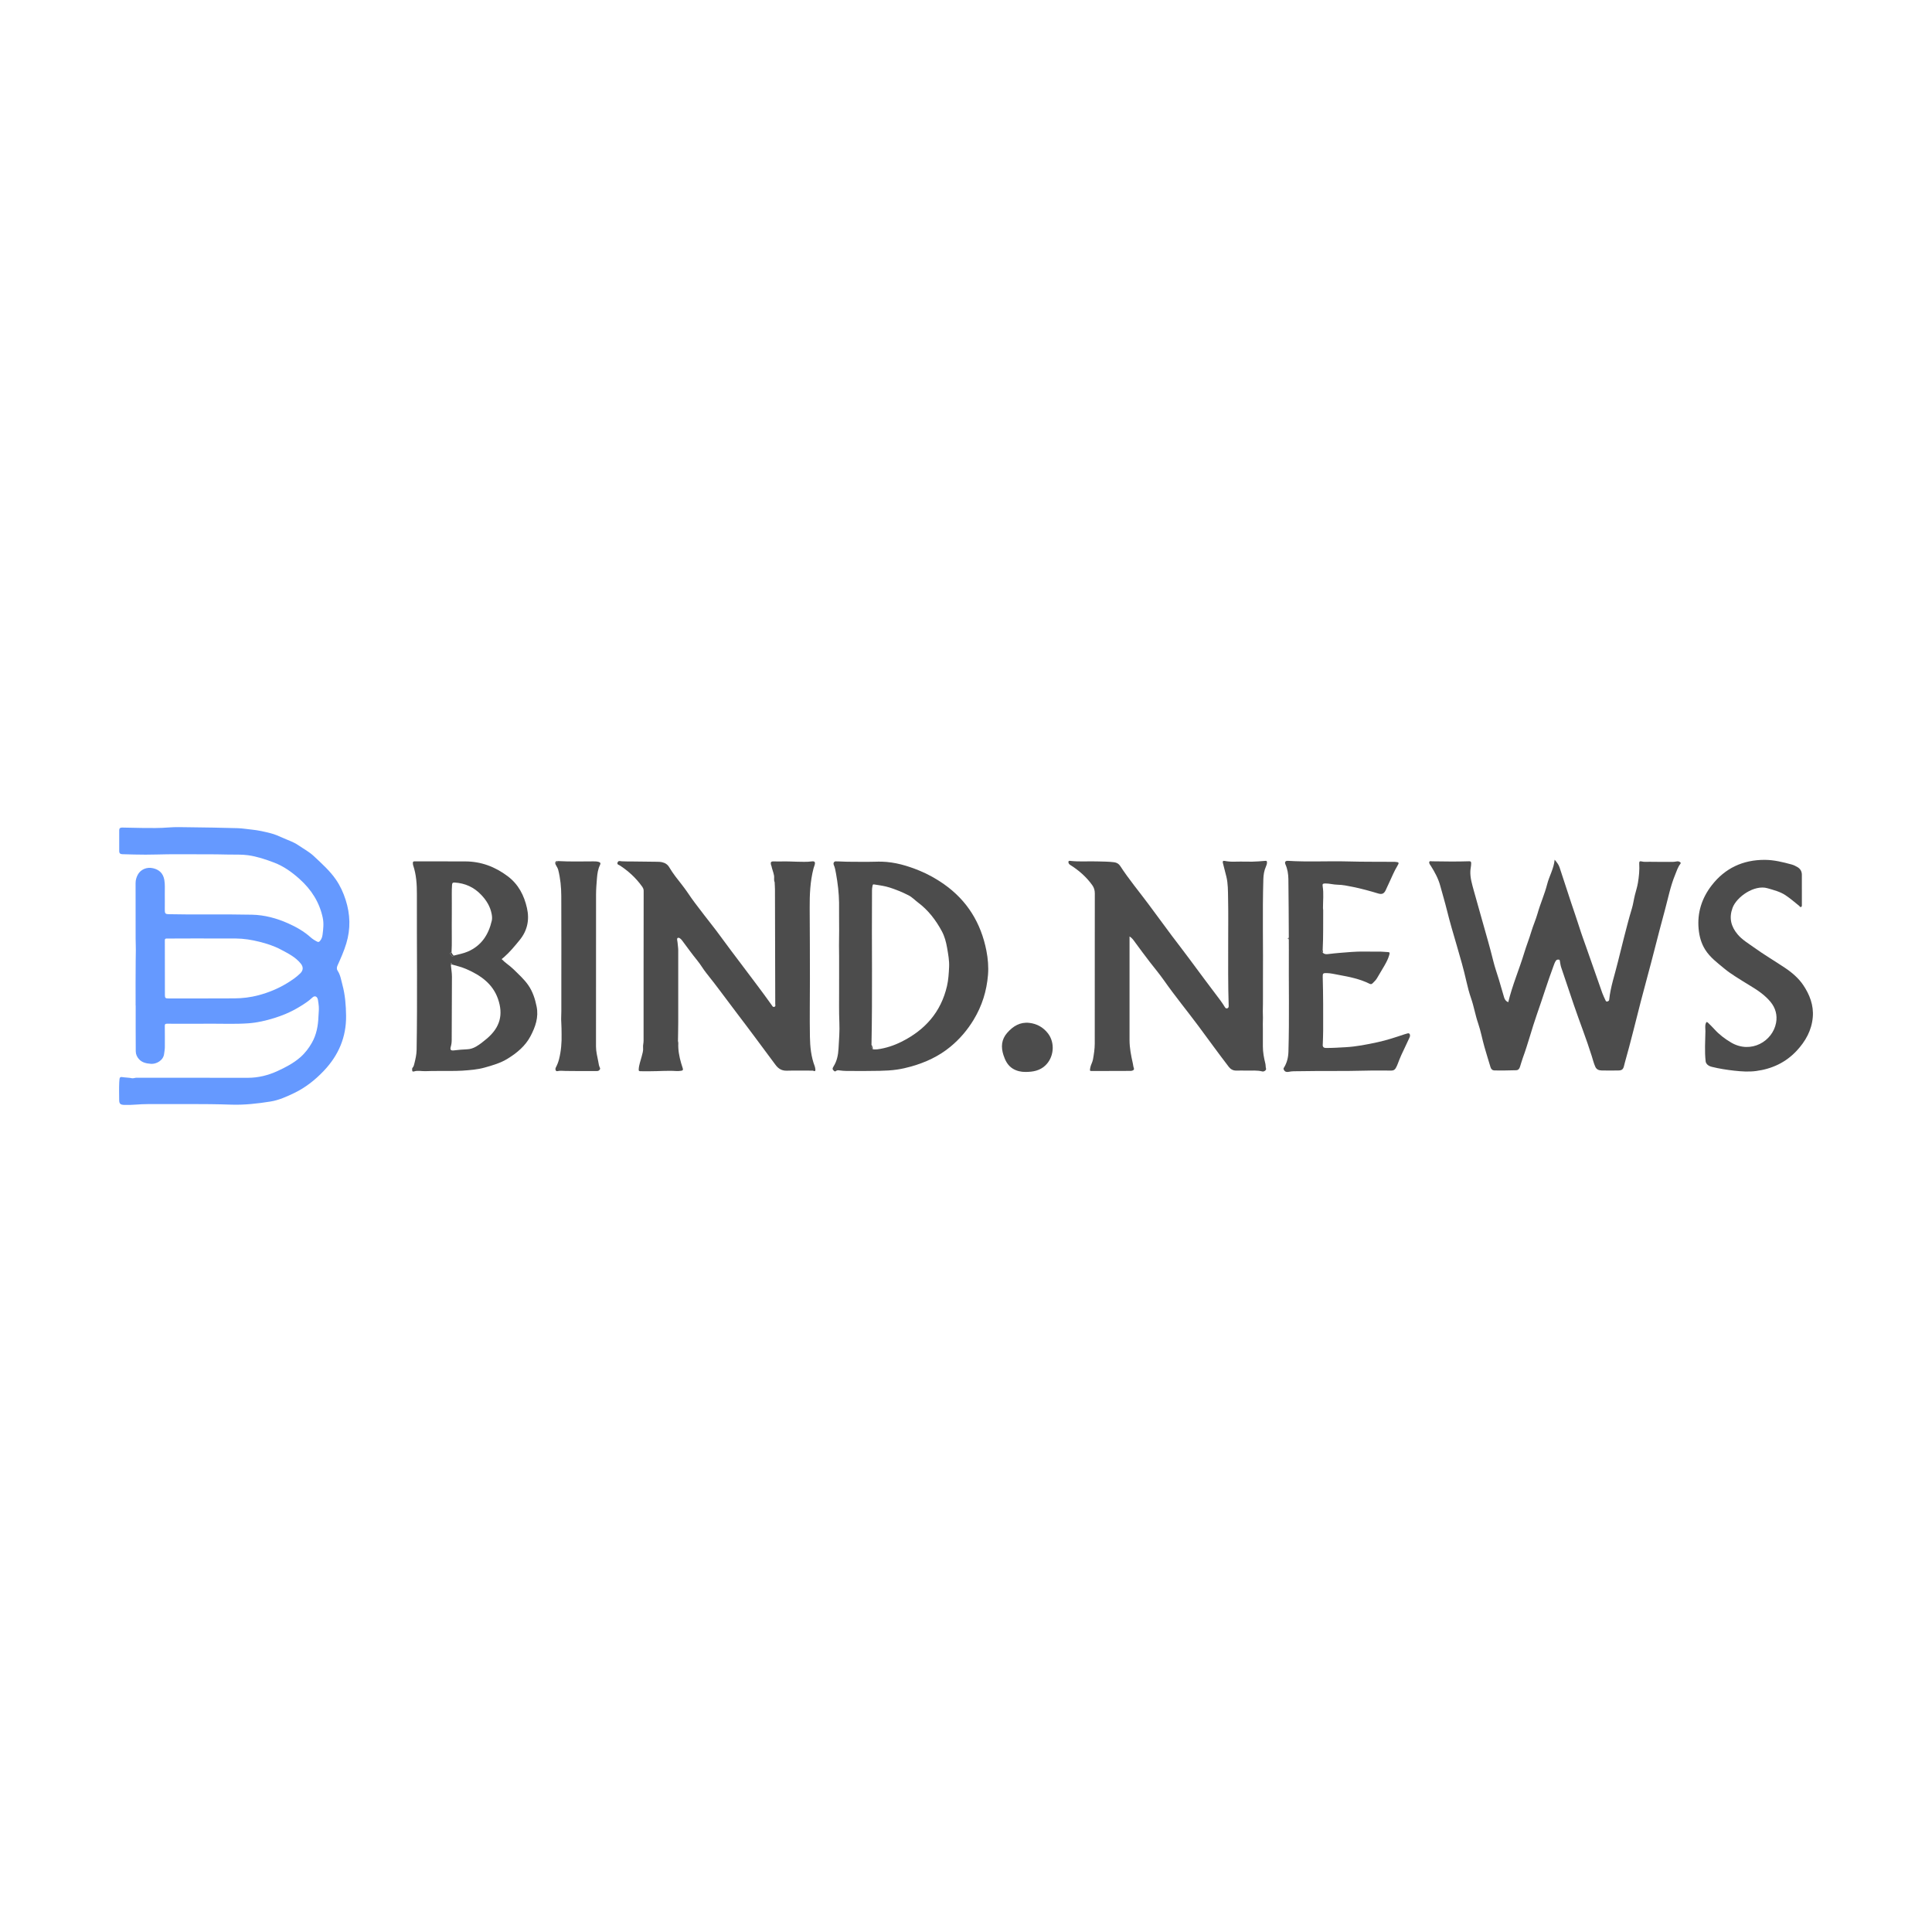<svg width="150" height="150" viewBox="0 0 150 150" fill="none" xmlns="http://www.w3.org/2000/svg">
<path d="M10.529 78.067C10.529 76.906 10.521 75.745 10.535 74.585C10.538 74.312 10.544 74.036 10.546 73.764C10.548 73.477 10.532 73.185 10.53 72.895C10.526 71.45 10.53 70.003 10.527 68.558C10.527 68.322 10.593 68.107 10.701 67.906C10.919 67.506 11.395 67.294 11.884 67.409C12.365 67.522 12.671 67.806 12.76 68.326C12.821 68.685 12.79 69.047 12.795 69.408C12.801 69.799 12.795 70.19 12.795 70.58C12.795 70.632 12.795 70.686 12.798 70.737C12.804 70.904 12.861 70.973 13.061 70.977C15.23 71.028 17.399 70.968 19.567 71.017C20.545 71.039 21.477 71.291 22.368 71.688C23.002 71.971 23.597 72.308 24.115 72.771C24.268 72.907 24.443 73.019 24.629 73.11C24.714 73.151 24.769 73.137 24.83 73.069C24.962 72.925 25.019 72.755 25.044 72.564C25.1 72.129 25.15 71.695 25.059 71.26C24.804 70.053 24.176 69.068 23.255 68.244C22.663 67.713 22.026 67.255 21.281 66.971C20.626 66.723 19.961 66.499 19.261 66.4C18.762 66.329 18.259 66.361 17.758 66.348C16.459 66.312 15.161 66.337 13.862 66.323C12.724 66.311 11.586 66.383 10.447 66.345C10.129 66.334 9.81 66.323 9.492 66.32C9.333 66.319 9.256 66.232 9.255 66.096C9.25 65.548 9.255 64.999 9.256 64.451C9.256 64.302 9.342 64.249 9.484 64.252C9.998 64.263 10.511 64.275 11.026 64.282C11.717 64.291 12.409 64.299 13.098 64.244C13.615 64.202 14.136 64.222 14.657 64.228C15.922 64.243 17.185 64.261 18.45 64.299C18.823 64.31 19.197 64.377 19.57 64.413C20.06 64.462 20.534 64.572 21.005 64.691C21.323 64.771 21.632 64.903 21.934 65.041C22.342 65.228 22.776 65.358 23.153 65.617C23.564 65.901 24.011 66.132 24.38 66.482C24.986 67.054 25.613 67.608 26.087 68.299C26.417 68.779 26.657 69.308 26.834 69.86C27.195 70.982 27.231 72.109 26.887 73.246C26.709 73.84 26.456 74.403 26.203 74.966C26.141 75.106 26.131 75.247 26.213 75.368C26.434 75.698 26.483 76.084 26.583 76.451C26.797 77.237 26.859 78.043 26.87 78.855C26.891 80.513 26.291 81.926 25.147 83.132C24.483 83.832 23.741 84.425 22.869 84.849C22.268 85.139 21.65 85.42 20.991 85.524C19.986 85.684 18.974 85.798 17.949 85.764C15.787 85.689 13.625 85.731 11.461 85.722C10.86 85.718 10.262 85.808 9.658 85.786C9.344 85.775 9.253 85.698 9.253 85.392C9.251 84.937 9.236 84.482 9.258 84.027C9.28 83.575 9.298 83.594 9.661 83.647C9.846 83.675 10.036 83.664 10.221 83.71C10.348 83.741 10.472 83.674 10.604 83.674C13.482 83.678 16.36 83.678 19.239 83.68C20.047 83.68 20.81 83.492 21.541 83.157C22.178 82.865 22.794 82.544 23.322 82.081C23.693 81.756 23.988 81.362 24.223 80.945C24.571 80.328 24.698 79.641 24.724 78.932C24.733 78.671 24.771 78.412 24.752 78.15C24.739 77.973 24.714 77.796 24.683 77.62C24.634 77.361 24.44 77.271 24.253 77.449C23.978 77.711 23.666 77.915 23.347 78.112C22.977 78.343 22.59 78.546 22.185 78.717C21.887 78.842 21.585 78.952 21.278 79.046C20.633 79.245 19.978 79.398 19.302 79.448C18.24 79.525 17.176 79.471 16.113 79.481C15.067 79.49 14.022 79.486 12.975 79.481C12.84 79.481 12.793 79.509 12.795 79.652C12.804 80.2 12.798 80.749 12.799 81.296C12.799 81.472 12.762 81.643 12.743 81.816C12.686 82.34 12.123 82.626 11.729 82.596C11.387 82.569 11.051 82.513 10.802 82.246C10.639 82.072 10.541 81.855 10.54 81.624C10.53 80.44 10.535 79.256 10.535 78.072C10.533 78.072 10.532 78.072 10.53 78.072L10.529 78.067ZM15.819 72.864C15.819 72.864 15.819 72.86 15.819 72.859C15.789 72.859 15.759 72.859 15.731 72.859C14.814 72.862 13.899 72.865 12.983 72.868C12.887 72.868 12.798 72.859 12.798 73.006C12.803 74.423 12.798 75.842 12.803 77.259C12.803 77.483 12.85 77.519 13.077 77.519C14.784 77.519 16.493 77.522 18.201 77.513C18.834 77.51 19.462 77.433 20.079 77.268C20.852 77.061 21.585 76.761 22.268 76.346C22.64 76.118 23.004 75.878 23.314 75.57C23.55 75.337 23.562 75.076 23.355 74.817C22.944 74.304 22.362 74.019 21.796 73.719C21.278 73.444 20.722 73.265 20.151 73.121C19.542 72.969 18.93 72.868 18.304 72.865C17.477 72.859 16.65 72.865 15.822 72.865L15.819 72.864Z" fill="#6599FF"/>
<path d="M117.099 77.819C117.417 76.493 117.957 75.249 118.348 73.957C118.511 73.417 118.724 72.892 118.884 72.352C119.029 71.864 119.241 71.4 119.379 70.911C119.594 70.149 119.925 69.422 120.121 68.653C120.283 68.019 120.636 67.448 120.703 66.747C120.876 66.956 121.012 67.123 121.083 67.341C121.383 68.269 121.687 69.195 121.995 70.121C122.203 70.753 122.429 71.381 122.627 72.016C122.789 72.537 122.982 73.046 123.16 73.56C123.57 74.742 123.984 75.922 124.403 77.102C124.471 77.293 124.566 77.475 124.65 77.662C124.678 77.723 124.714 77.78 124.795 77.755C124.865 77.733 124.93 77.7 124.938 77.617C125.039 76.615 125.376 75.666 125.61 74.695C125.762 74.062 125.921 73.43 126.084 72.799C126.28 72.046 126.468 71.291 126.696 70.547C126.801 70.202 126.845 69.84 126.933 69.491C127.011 69.176 127.115 68.867 127.168 68.545C127.251 68.046 127.3 67.542 127.269 67.037C127.259 66.886 127.322 66.847 127.447 66.88C127.658 66.937 127.87 66.904 128.08 66.909C128.588 66.918 129.097 66.915 129.605 66.918C129.789 66.918 129.971 66.923 130.153 66.885C130.239 66.866 130.328 66.868 130.408 66.915C130.462 66.946 130.526 66.989 130.471 67.058C130.264 67.321 130.17 67.641 130.048 67.941C129.691 68.81 129.512 69.735 129.268 70.637C128.981 71.698 128.701 72.758 128.431 73.824C128.1 75.131 127.733 76.43 127.396 77.736C126.988 79.322 126.605 80.913 126.156 82.49C126.126 82.597 126.104 82.705 126.074 82.811C126.012 83.026 125.905 83.107 125.673 83.11C125.23 83.115 124.786 83.126 124.345 83.11C124.144 83.104 123.956 83.044 123.857 82.82C123.738 82.552 123.669 82.269 123.583 81.992C123.162 80.645 122.639 79.336 122.186 78.001C121.856 77.031 121.527 76.061 121.204 75.089C121.158 74.952 121.144 74.805 121.116 74.662C121.103 74.596 121.116 74.514 121.014 74.503C120.926 74.496 120.854 74.513 120.799 74.591C120.711 74.718 120.665 74.863 120.612 75.005C120.151 76.239 119.768 77.499 119.33 78.74C118.935 79.861 118.644 81.014 118.233 82.13C118.15 82.357 118.09 82.593 118.013 82.823C117.963 82.972 117.891 83.091 117.698 83.093C117.138 83.101 116.576 83.128 116.016 83.106C115.857 83.099 115.766 82.999 115.722 82.853C115.567 82.335 115.405 81.819 115.256 81.299C115.079 80.686 114.969 80.053 114.761 79.448C114.542 78.812 114.436 78.147 114.216 77.513C114.067 77.083 113.951 76.642 113.852 76.201C113.433 74.332 112.794 72.523 112.338 70.665C112.182 70.033 111.993 69.408 111.823 68.779C111.671 68.214 111.395 67.71 111.086 67.219C111.07 67.194 111.051 67.172 111.035 67.147C110.991 67.07 110.933 66.982 110.976 66.902C111.015 66.833 111.115 66.871 111.188 66.872C112.145 66.885 113.1 66.902 114.058 66.869C114.183 66.865 114.219 66.901 114.221 67.02C114.224 67.23 114.166 67.434 114.158 67.64C114.138 68.153 114.288 68.641 114.42 69.127C114.784 70.458 115.176 71.781 115.542 73.111C115.679 73.609 115.815 74.106 115.937 74.608C116.057 75.101 116.231 75.58 116.377 76.065C116.513 76.52 116.648 76.976 116.777 77.433C116.829 77.615 116.931 77.744 117.102 77.811L117.099 77.819Z" fill="#4C4C4C"/>
<path d="M87.697 72.703V73.002C87.697 75.586 87.695 78.169 87.697 80.753C87.697 81.365 87.817 81.963 87.952 82.558C87.979 82.676 87.985 82.8 88.026 82.913C88.078 83.06 87.992 83.099 87.883 83.131C87.839 83.143 87.789 83.145 87.742 83.145C86.774 83.148 85.804 83.151 84.836 83.154C84.599 83.154 84.609 83.154 84.643 82.927C84.677 82.69 84.817 82.489 84.858 82.255C84.93 81.852 84.995 81.445 84.996 81.036C85.001 78.428 84.998 75.821 84.998 73.213C84.998 71.93 84.998 70.646 85.001 69.363C85.001 69.127 84.944 68.922 84.805 68.727C84.34 68.079 83.755 67.566 83.079 67.145C83.002 67.097 82.936 66.996 82.953 66.904C82.97 66.808 83.075 66.836 83.149 66.844C83.825 66.916 84.505 66.858 85.183 66.88C85.624 66.894 86.065 66.888 86.502 66.945C86.703 66.97 86.863 67.064 86.978 67.241C87.646 68.274 88.44 69.217 89.172 70.205C89.777 71.023 90.378 71.844 90.987 72.658C91.431 73.251 91.891 73.833 92.329 74.431C93.128 75.526 93.951 76.603 94.763 77.689C94.885 77.852 94.996 78.025 95.103 78.199C95.15 78.274 95.208 78.312 95.288 78.285C95.368 78.258 95.397 78.194 95.395 78.106C95.34 76.463 95.357 74.819 95.356 73.174C95.356 72.025 95.373 70.875 95.348 69.727C95.337 69.171 95.348 68.609 95.215 68.063C95.128 67.706 95.037 67.349 94.943 66.995C94.912 66.874 94.956 66.817 95.07 66.839C95.335 66.89 95.604 66.91 95.872 66.899C96.486 66.876 97.101 66.927 97.714 66.877C97.89 66.863 98.067 66.853 98.243 66.836C98.337 66.827 98.37 66.861 98.369 66.952C98.369 67.067 98.337 67.171 98.29 67.272C98.149 67.585 98.096 67.916 98.086 68.253C98.008 70.899 98.08 73.544 98.056 76.19C98.05 76.967 98.066 77.742 98.045 78.519C98.039 78.732 98.064 78.942 98.052 79.156C98.039 79.388 98.049 79.622 98.049 79.856C98.049 80.083 98.049 80.311 98.049 80.538C98.049 80.772 98.049 81.004 98.049 81.238C98.049 81.695 98.133 82.139 98.242 82.58C98.273 82.71 98.257 82.842 98.296 82.974C98.329 83.082 98.139 83.222 98.001 83.186C97.6 83.081 97.192 83.131 96.787 83.12C96.515 83.113 96.244 83.12 95.971 83.12C95.731 83.12 95.546 83.016 95.403 82.831C94.593 81.778 93.818 80.7 93.026 79.635C92.151 78.461 91.221 77.329 90.38 76.13C90.032 75.635 89.641 75.165 89.267 74.685C88.881 74.189 88.509 73.676 88.134 73.169C88.014 73.008 87.909 72.832 87.692 72.703H87.697Z" fill="#4C4C4C"/>
<path d="M60.135 68.47C60.069 68.313 60.124 68.148 60.098 67.988C60.052 67.723 59.941 67.475 59.889 67.213C59.886 67.197 59.869 67.185 59.864 67.167C59.809 66.934 59.855 66.869 60.096 66.879C60.51 66.896 60.925 66.868 61.336 66.886C61.7 66.904 62.064 66.905 62.428 66.912C62.629 66.916 62.827 66.904 63.026 66.879C63.253 66.849 63.313 66.932 63.249 67.155C63.22 67.249 63.183 67.34 63.158 67.436C62.9 68.439 62.858 69.46 62.864 70.489C62.877 72.314 62.88 74.141 62.882 75.966C62.882 77.477 62.856 78.987 62.882 80.498C62.894 81.276 62.974 82.056 63.26 82.798C63.272 82.831 63.283 82.866 63.286 82.9C63.294 82.975 63.325 83.063 63.296 83.123C63.252 83.211 63.164 83.123 63.095 83.123C62.428 83.128 61.76 83.107 61.093 83.128C60.7 83.14 60.434 82.975 60.214 82.68C59.214 81.337 58.224 79.988 57.207 78.659C56.42 77.628 55.665 76.575 54.85 75.564C54.596 75.249 54.398 74.889 54.141 74.577C53.73 74.073 53.353 73.546 52.964 73.025C52.88 72.912 52.735 72.771 52.627 72.817C52.519 72.862 52.599 73.057 52.606 73.184C52.619 73.38 52.657 73.574 52.658 73.771C52.663 75.625 52.663 77.48 52.658 79.335C52.658 79.825 52.644 80.314 52.638 80.804C52.638 80.844 52.647 80.884 52.652 80.924C52.632 80.946 52.628 80.965 52.664 80.973C52.636 81.511 52.735 82.032 52.884 82.545C52.922 82.674 52.964 82.801 53.005 82.93C53.041 83.04 53.039 83.114 52.887 83.134C52.763 83.151 52.641 83.164 52.517 83.156C51.831 83.109 51.147 83.173 50.463 83.171C50.213 83.171 49.962 83.178 49.713 83.168C49.614 83.165 49.584 83.142 49.589 83.037C49.603 82.685 49.736 82.362 49.82 82.028C49.876 81.802 49.955 81.58 49.929 81.345C49.909 81.163 49.967 80.989 49.967 80.81C49.965 79.054 49.965 77.3 49.967 75.544C49.967 73.588 49.97 71.635 49.973 69.68C49.973 69.505 49.97 69.33 49.973 69.156C49.975 69.019 49.911 68.911 49.834 68.806C49.371 68.162 48.798 67.637 48.134 67.2C48.053 67.147 47.879 67.127 47.949 66.959C48.017 66.797 48.153 66.863 48.282 66.871C48.564 66.888 48.848 66.882 49.131 66.885C49.751 66.893 50.372 66.897 50.992 66.907C51.133 66.909 51.276 66.912 51.414 66.945C51.654 67.001 51.833 67.12 51.965 67.342C52.249 67.823 52.602 68.261 52.949 68.702C53.212 69.038 53.452 69.391 53.692 69.744C53.867 70.003 54.071 70.249 54.259 70.502C54.852 71.297 55.487 72.062 56.066 72.868C56.528 73.51 57.014 74.136 57.488 74.77C58.301 75.858 59.131 76.931 59.917 78.039C59.966 78.106 60 78.204 60.113 78.172C60.24 78.138 60.19 78.026 60.19 77.951C60.19 76.768 60.184 75.585 60.181 74.401C60.176 72.622 60.175 70.844 60.168 69.065C60.168 68.89 60.153 68.715 60.145 68.54C60.167 68.517 60.153 68.495 60.139 68.475L60.135 68.47Z" fill="#4C4C4C"/>
<path d="M65.074 66.879C65.887 66.923 66.648 66.905 67.411 66.912C67.759 66.915 68.107 66.89 68.456 66.899C69.479 66.927 70.442 67.21 71.379 67.594C72.057 67.872 72.691 68.227 73.29 68.647C75.103 69.923 76.162 71.669 76.583 73.807C76.703 74.427 76.76 75.056 76.708 75.693C76.606 76.944 76.244 78.1 75.588 79.183C75.103 79.981 74.508 80.675 73.794 81.265C72.898 82.007 71.861 82.487 70.736 82.804C70.378 82.905 70.019 82.986 69.656 83.04C69.206 83.107 68.745 83.129 68.288 83.139C67.425 83.156 66.563 83.157 65.7 83.147C65.534 83.145 65.361 83.132 65.194 83.107C65.09 83.091 64.982 83.081 64.891 83.159C64.842 83.2 64.806 83.186 64.754 83.145C64.616 83.034 64.616 82.955 64.718 82.795C64.983 82.379 65.076 81.897 65.103 81.411C65.14 80.731 65.2 80.052 65.168 79.373C65.131 78.527 65.151 77.681 65.148 76.837C65.143 75.693 65.159 74.549 65.14 73.405C65.134 73.02 65.157 72.639 65.151 72.255C65.137 71.531 65.154 70.808 65.145 70.085C65.135 69.33 65.044 68.583 64.911 67.839C64.869 67.604 64.831 67.37 64.734 67.149C64.671 67.006 64.763 66.846 64.935 66.877C64.997 66.888 65.063 66.879 65.079 66.879H65.074ZM67.772 81.471C67.883 81.471 67.998 81.486 68.107 81.471C68.768 81.386 69.388 81.18 69.983 80.885C71.823 79.969 73.055 78.577 73.523 76.562C73.637 76.071 73.662 75.575 73.688 75.078C73.711 74.58 73.618 74.089 73.534 73.596C73.455 73.143 73.342 72.705 73.124 72.3C72.658 71.436 72.073 70.667 71.274 70.07C71.021 69.882 70.808 69.642 70.518 69.502C70.293 69.394 70.074 69.28 69.838 69.187C69.495 69.054 69.153 68.919 68.796 68.832C68.487 68.757 68.169 68.716 67.853 68.665C67.761 68.649 67.756 68.718 67.74 68.784C67.689 69.007 67.703 69.231 67.701 69.457C67.674 73.322 67.742 77.187 67.663 81.052C67.591 81.219 67.615 81.362 67.773 81.469L67.772 81.471Z" fill="#4C4C4C"/>
<path d="M38.947 74.464C39.231 74.764 39.58 74.971 39.864 75.25C40.265 75.646 40.689 76.021 41.012 76.485C41.362 76.989 41.544 77.558 41.663 78.15C41.831 78.982 41.569 79.725 41.188 80.449C40.783 81.215 40.141 81.745 39.418 82.192C38.869 82.533 38.257 82.71 37.635 82.884C37.059 83.046 36.482 83.084 35.893 83.126C35.605 83.146 35.319 83.143 35.032 83.148C34.364 83.157 33.693 83.138 33.026 83.165C32.733 83.176 32.437 83.091 32.145 83.186C32.098 83.2 32.016 83.201 32.007 83.143C31.994 83.065 31.985 82.952 32.029 82.903C32.127 82.796 32.151 82.66 32.179 82.544C32.261 82.208 32.339 81.875 32.346 81.519C32.413 77.489 32.355 73.461 32.367 69.432C32.371 68.669 32.324 67.91 32.076 67.177C32.057 67.123 32.058 67.062 32.055 67.004C32.049 66.91 32.09 66.874 32.192 66.874C33.497 66.879 34.803 66.88 36.11 66.88C37.35 66.88 38.44 67.294 39.416 68.029C40.253 68.656 40.695 69.523 40.916 70.511C41.122 71.431 40.938 72.27 40.331 73.005C39.955 73.461 39.581 73.921 39.132 74.313C39.074 74.364 39.013 74.409 38.946 74.464H38.947ZM35.057 73.932C34.971 73.97 34.902 74.025 35.002 74.106C35.062 74.153 35.081 74.342 35.223 74.194C35.597 74.097 35.983 74.028 36.336 73.874C37.387 73.413 37.933 72.558 38.181 71.487C38.221 71.319 38.205 71.141 38.173 70.966C38.064 70.379 37.766 69.898 37.354 69.468C36.793 68.879 36.108 68.569 35.292 68.52C35.137 68.511 35.106 68.575 35.096 68.708C35.063 69.181 35.082 69.651 35.079 70.124C35.076 70.689 35.082 71.255 35.074 71.82C35.065 72.525 35.099 73.229 35.057 73.932ZM35.004 74.902C35.026 75.209 35.09 75.512 35.088 75.823C35.081 77.468 35.074 79.11 35.07 80.755C35.07 80.932 35.046 81.103 34.997 81.271C34.93 81.503 34.997 81.583 35.247 81.552C35.587 81.51 35.926 81.48 36.27 81.467C36.52 81.458 36.755 81.376 36.971 81.251C37.262 81.081 37.522 80.871 37.778 80.656C38.837 79.769 39.09 78.768 38.66 77.543C38.25 76.377 37.315 75.724 36.226 75.247C35.857 75.085 35.464 74.988 35.076 74.88C35.073 74.838 35.088 74.765 35.035 74.773C34.979 74.781 35.002 74.855 35.007 74.902H35.004Z" fill="#4C4C4C"/>
<path d="M102.707 73.97C102.824 74.092 102.964 74.094 103.126 74.073C103.727 73.996 104.332 73.957 104.935 73.909C105.619 73.854 106.302 73.893 106.984 73.882C107.224 73.877 107.464 73.904 107.705 73.916C107.898 73.926 107.915 73.948 107.863 74.138C107.785 74.423 107.65 74.685 107.504 74.941C107.312 75.277 107.11 75.606 106.914 75.941C106.821 76.099 106.689 76.223 106.559 76.35C106.498 76.412 106.426 76.424 106.349 76.386C105.594 76.008 104.778 75.843 103.954 75.694C103.642 75.638 103.333 75.558 103.013 75.55C102.727 75.544 102.688 75.57 102.696 75.85C102.735 77.237 102.735 78.624 102.73 80.011C102.73 80.366 102.711 80.722 102.7 81.077C102.677 81.096 102.672 81.118 102.696 81.139C102.696 81.314 102.809 81.365 102.959 81.365C103.458 81.367 103.957 81.332 104.456 81.306C105.308 81.26 106.14 81.092 106.97 80.913C107.673 80.761 108.354 80.532 109.035 80.305C109.074 80.292 109.114 80.278 109.154 80.27C109.244 80.256 109.351 80.182 109.421 80.256C109.511 80.35 109.473 80.476 109.421 80.585C109.318 80.808 109.217 81.031 109.109 81.251C108.891 81.69 108.69 82.136 108.521 82.596C108.477 82.716 108.423 82.831 108.357 82.942C108.279 83.071 108.167 83.12 108.023 83.12C107.391 83.12 106.758 83.104 106.126 83.123C104.364 83.173 102.6 83.134 100.838 83.168C100.58 83.173 100.314 83.157 100.053 83.217C99.912 83.248 99.758 83.225 99.678 83.058C99.65 82.999 99.641 82.961 99.678 82.903C99.924 82.519 100.022 82.089 100.034 81.643C100.111 79.013 100.048 76.383 100.066 73.753C100.067 73.474 100.064 73.193 100.063 72.914C100.063 72.881 100.063 72.848 100.063 72.815C100.053 71.293 100.053 69.771 100.03 68.249C100.023 67.861 99.964 67.473 99.801 67.109C99.721 66.93 99.801 66.822 100.001 66.835C101.566 66.934 103.13 66.839 104.695 66.883C105.873 66.916 107.052 66.902 108.23 66.912C108.254 66.912 108.277 66.912 108.301 66.913C108.634 66.935 108.648 66.974 108.48 67.249C108.241 67.638 108.076 68.065 107.88 68.475C107.777 68.689 107.684 68.911 107.579 69.126C107.45 69.389 107.293 69.457 107 69.369C106.352 69.174 105.699 68.992 105.035 68.859C104.643 68.781 104.254 68.694 103.847 68.689C103.527 68.686 103.21 68.586 102.884 68.592C102.702 68.597 102.664 68.635 102.693 68.815C102.782 69.377 102.715 69.942 102.716 70.505C102.716 70.56 102.732 70.61 102.732 70.667C102.724 71.687 102.746 72.708 102.694 73.728C102.661 73.81 102.594 73.893 102.704 73.971L102.707 73.97Z" fill="#4C4C4C"/>
<path d="M139.897 69.066C139.897 69.457 139.897 69.848 139.897 70.238C139.897 70.301 139.91 70.376 139.844 70.412C139.762 70.458 139.734 70.369 139.689 70.332C139.344 70.05 139.003 69.76 138.633 69.51C138.207 69.225 137.718 69.107 137.23 68.963C136.216 68.664 134.826 69.628 134.512 70.494C134.231 71.268 134.39 71.927 134.907 72.543C135.262 72.966 135.731 73.237 136.167 73.552C136.949 74.116 137.781 74.605 138.582 75.141C139.138 75.512 139.646 75.95 140.01 76.492C140.502 77.226 140.82 78.047 140.745 78.963C140.66 79.996 140.18 80.848 139.485 81.59C138.637 82.495 137.572 82.991 136.343 83.153C135.775 83.228 135.209 83.189 134.639 83.126C134.059 83.062 133.486 82.972 132.921 82.833C132.74 82.789 132.571 82.718 132.47 82.536C132.444 82.489 132.431 82.448 132.425 82.398C132.339 81.618 132.394 80.837 132.408 80.057C132.411 79.861 132.365 79.661 132.433 79.467C132.474 79.351 132.505 79.3 132.624 79.418C132.784 79.575 132.943 79.73 133.092 79.895C133.472 80.317 133.916 80.656 134.408 80.945C135.94 81.844 137.632 80.849 137.895 79.404C138.002 78.819 137.853 78.255 137.459 77.781C137.026 77.26 136.47 76.882 135.894 76.537C135.502 76.302 135.115 76.057 134.73 75.812C134.437 75.625 134.145 75.424 133.875 75.2C133.338 74.754 132.77 74.335 132.392 73.734C132.084 73.245 131.937 72.705 131.882 72.135C131.761 70.866 132.127 69.73 132.899 68.735C133.93 67.406 135.319 66.753 137.02 66.759C137.737 66.763 138.421 66.934 139.103 67.119C139.265 67.163 139.411 67.237 139.552 67.32C139.778 67.453 139.894 67.652 139.896 67.913C139.897 68.297 139.896 68.683 139.896 69.068L139.897 69.066Z" fill="#4C4C4C"/>
<path d="M43.306 66.853C44.227 66.904 45.148 66.882 46.069 66.877C46.201 66.877 46.331 66.877 46.46 66.912C46.614 66.952 46.65 67.025 46.584 67.158C46.422 67.484 46.376 67.834 46.347 68.194C46.314 68.613 46.277 69.03 46.277 69.451C46.277 73.381 46.28 77.314 46.273 81.245C46.273 81.646 46.374 82.026 46.449 82.414C46.482 82.582 46.496 82.754 46.581 82.913C46.633 83.01 46.504 83.154 46.374 83.154C45.553 83.156 44.731 83.165 43.91 83.148C43.694 83.143 43.48 83.113 43.264 83.165C43.151 83.192 43.08 83.019 43.156 82.878C43.262 82.676 43.345 82.465 43.402 82.244C43.565 81.604 43.617 80.953 43.601 80.295C43.593 79.992 43.601 79.688 43.578 79.387C43.554 79.095 43.584 78.804 43.582 78.513C43.581 78.214 43.582 77.918 43.582 77.62C43.582 77.317 43.582 77.012 43.582 76.71C43.582 74.329 43.59 71.95 43.578 69.57C43.575 68.881 43.51 68.192 43.336 67.519C43.287 67.329 43.133 67.189 43.101 66.995C43.207 67.001 43.275 66.952 43.308 66.853H43.306Z" fill="#4C4C4C"/>
<path d="M79.556 83.223C79.326 83.223 78.957 83.171 78.632 82.969C78.24 82.726 78.044 82.338 77.909 81.921C77.706 81.293 77.741 80.706 78.205 80.181C78.662 79.664 79.205 79.335 79.916 79.416C80.498 79.482 80.987 79.752 81.355 80.221C81.945 80.976 81.821 82.114 81.147 82.734C80.743 83.107 80.245 83.234 79.555 83.225L79.556 83.223Z" fill="#4C4C4C"/>
<path d="M43.307 66.853C43.275 66.952 43.206 67.003 43.1 66.995C43.115 66.872 43.205 66.855 43.307 66.853Z" fill="#4C4C4C"/>
<path d="M102.706 73.97C102.596 73.893 102.666 73.808 102.697 73.727C102.716 73.807 102.719 73.888 102.706 73.97Z" fill="#4C4C4C"/>
<path d="M100.063 72.815C100.063 72.848 100.063 72.881 100.063 72.914C100.018 72.928 99.991 72.9 99.991 72.865C99.991 72.831 100.019 72.802 100.065 72.817L100.063 72.815Z" fill="#4C4C4C"/>
<path d="M102.697 81.138C102.674 81.114 102.678 81.094 102.702 81.075C102.722 81.099 102.722 81.119 102.697 81.138Z" fill="#4C4C4C"/>
<path d="M60.136 68.47C60.15 68.49 60.164 68.512 60.143 68.536C60.119 68.515 60.119 68.493 60.136 68.47Z" fill="#4C4C4C"/>
<path d="M52.665 80.97C52.629 80.962 52.632 80.943 52.653 80.921C52.697 80.927 52.709 80.942 52.665 80.97Z" fill="#4C4C4C"/>
<path d="M67.662 81.052C67.69 81.193 67.772 81.322 67.772 81.469C67.612 81.361 67.588 81.218 67.662 81.052Z" fill="#4C4C4C"/>
<path d="M35.058 73.934C35.079 74.044 35.159 74.116 35.225 74.196C35.082 74.343 35.063 74.153 35.004 74.108C34.901 74.028 34.972 73.973 35.058 73.934Z" fill="#4C4C4C"/>
<path d="M35.076 74.882C35.057 74.905 35.035 74.913 35.006 74.905C35.003 74.856 34.979 74.784 35.034 74.776C35.089 74.769 35.073 74.841 35.075 74.883L35.076 74.882Z" fill="#4C4C4C"/>
</svg>

